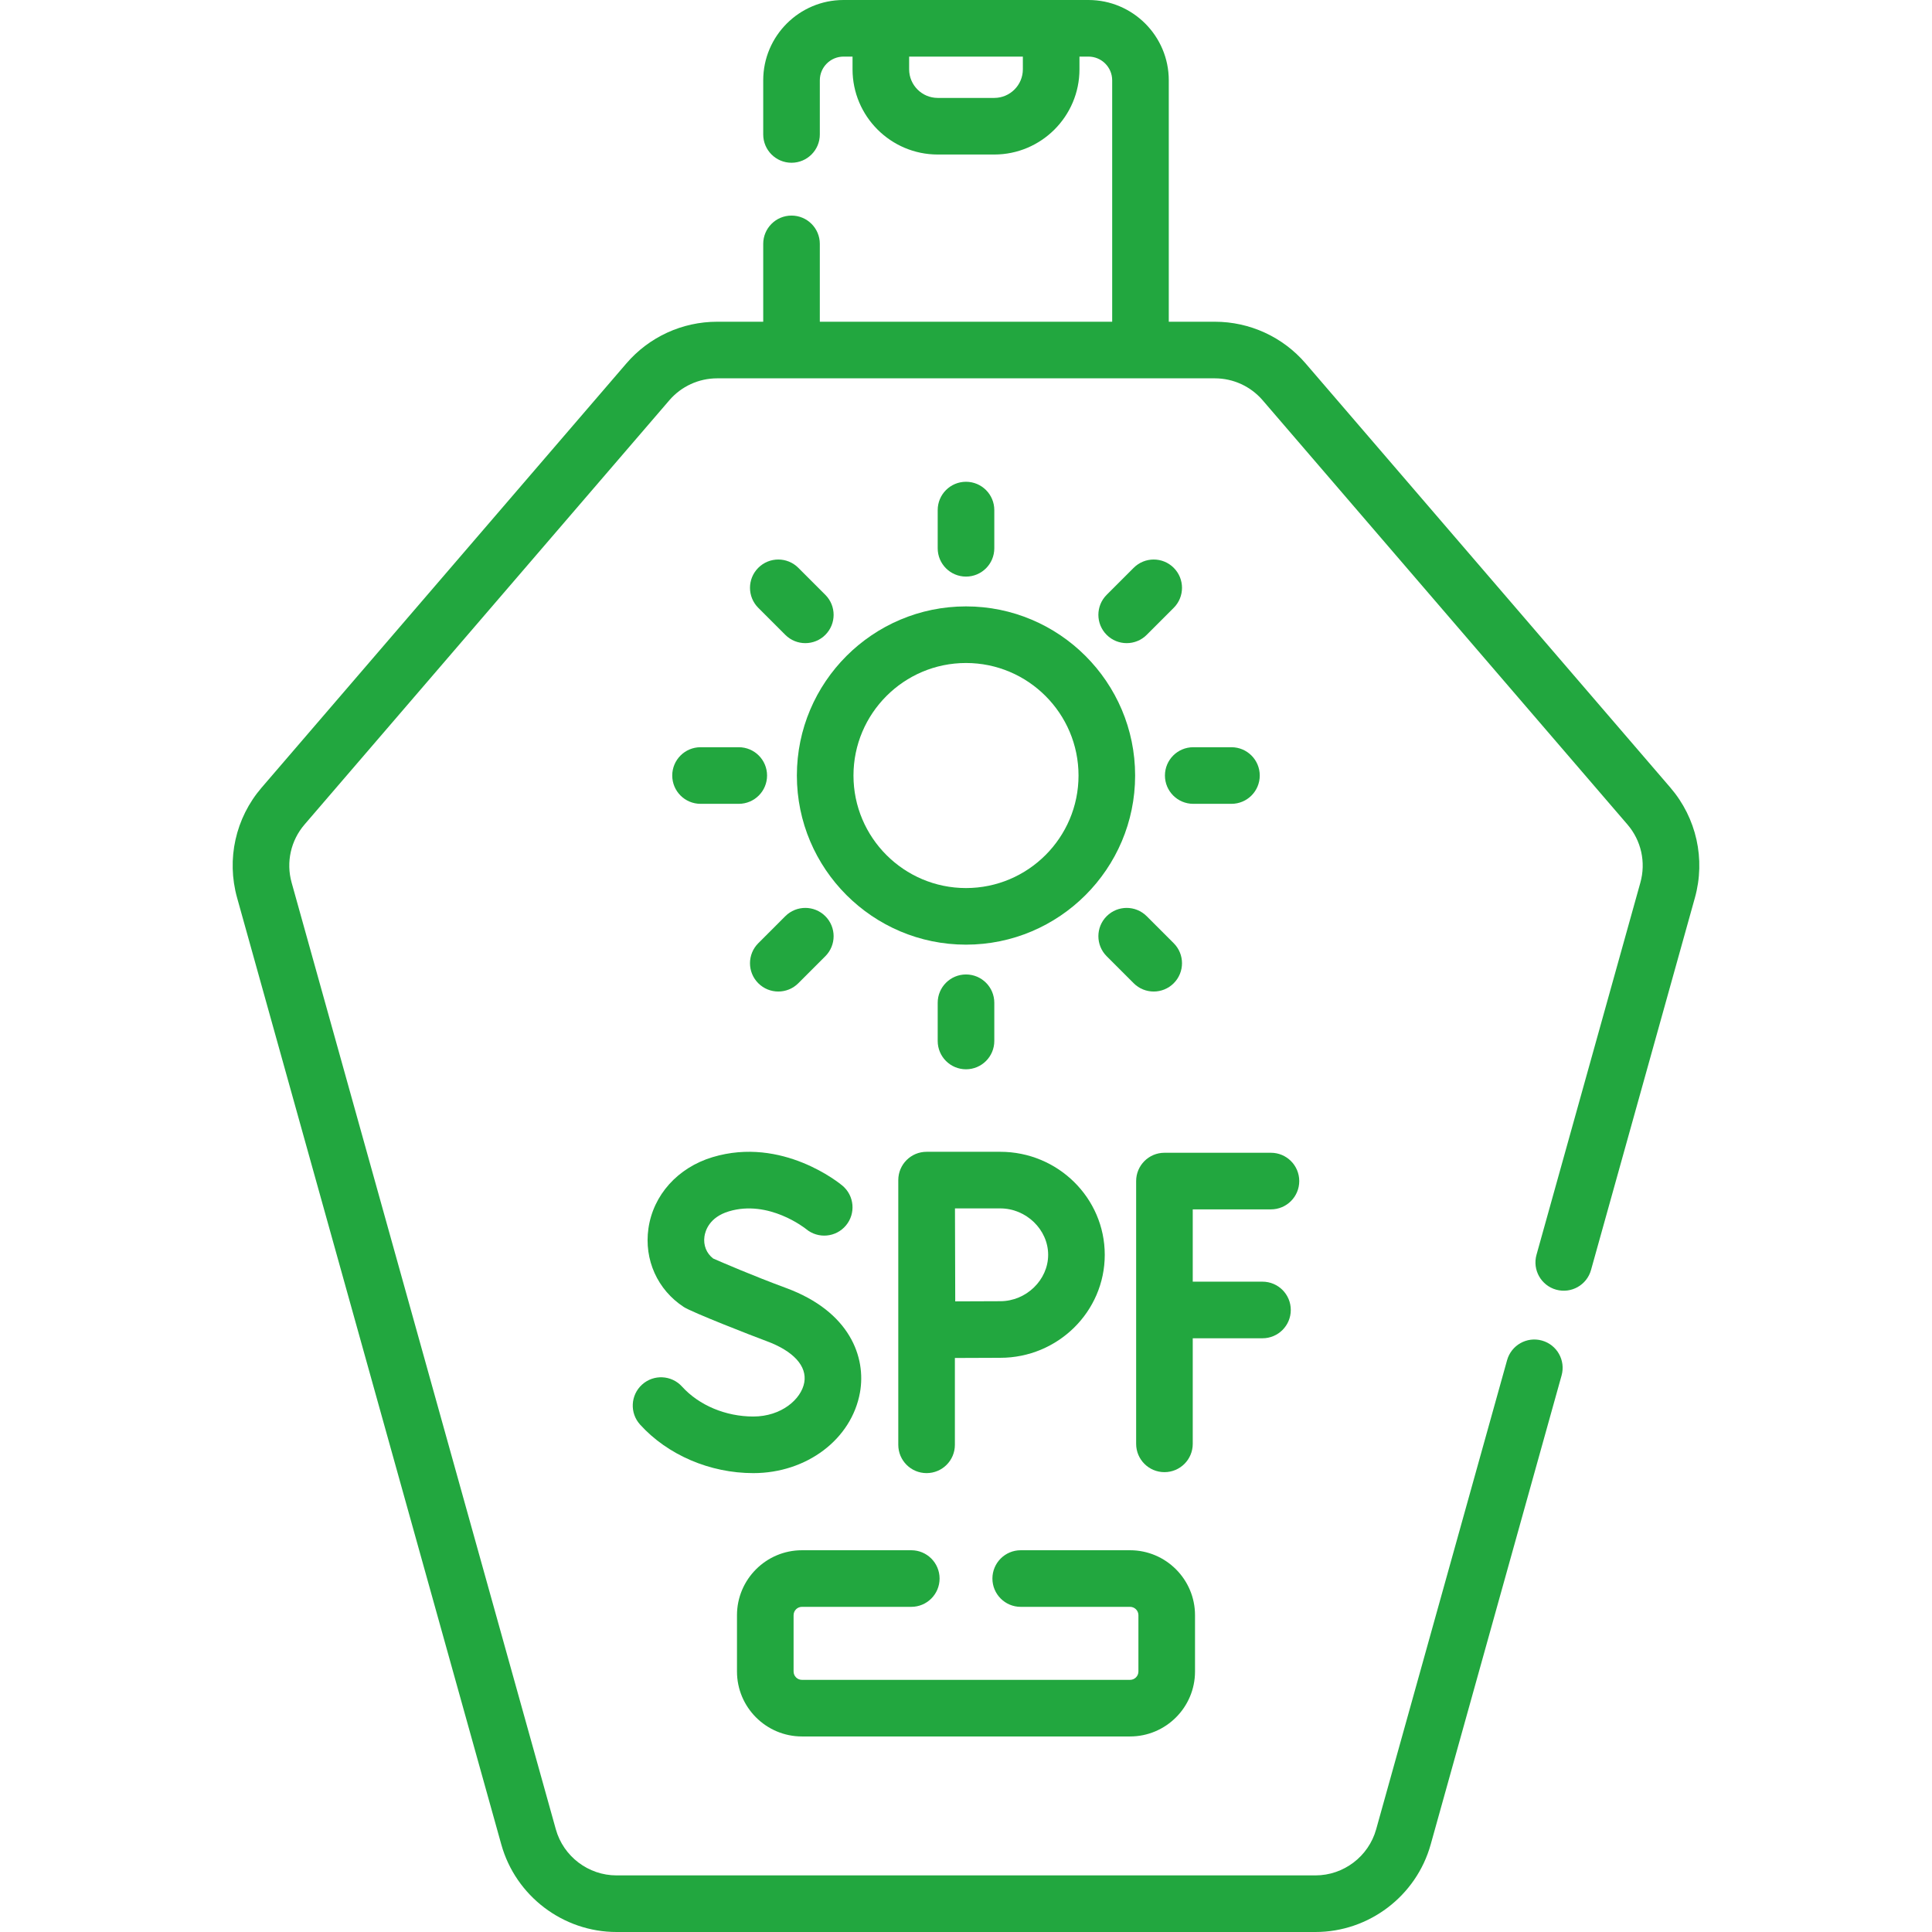 <?xml version="1.0" encoding="UTF-8"?>
<svg xmlns="http://www.w3.org/2000/svg" xmlns:xlink="http://www.w3.org/1999/xlink" xmlns:svgjs="http://svgjs.com/svgjs" version="1.1" width="512" height="512" x="0" y="0" viewBox="0 0 512 512" style="enable-background:new 0 0 512 512" xml:space="preserve" class="">
  <g>
    <g xmlns="http://www.w3.org/2000/svg">
      <path d="m211.179 205.522c0 24.715 20.106 44.821 44.82 44.821 24.715 0 44.821-20.106 44.821-44.821s-20.105-44.821-44.82-44.821c-24.714 0-44.821 20.107-44.821 44.821zm44.821-29.821c16.443 0 29.821 13.378 29.821 29.821s-13.378 29.822-29.821 29.822-29.82-13.378-29.82-29.821 13.376-29.822 29.82-29.822z" fill="#22a73f" data-original="#000000"></path>
      <path d="m263.5 145.303v-10.129c0-4.143-3.357-7.5-7.5-7.5s-7.5 3.357-7.5 7.5v10.129c0 4.143 3.357 7.5 7.5 7.5 4.142 0 7.5-3.358 7.5-7.5z" fill="#22a73f" data-original="#000000"></path>
      <path d="m300.44 150.475-7.162 7.162c-2.929 2.93-2.929 7.678 0 10.607 1.465 1.464 3.385 2.196 5.304 2.196s3.839-.732 5.304-2.196l7.162-7.162c2.929-2.93 2.929-7.678 0-10.607-2.93-2.928-7.678-2.928-10.608 0z" fill="#22a73f" data-original="#000000"></path>
      <path d="m326.348 213.022c4.143 0 7.5-3.357 7.5-7.5s-3.357-7.5-7.5-7.5h-10.128c-4.143 0-7.5 3.357-7.5 7.5s3.357 7.5 7.5 7.5z" fill="#22a73f" data-original="#000000"></path>
      <path d="m300.44 260.57c1.465 1.464 3.385 2.196 5.304 2.196s3.839-.732 5.304-2.196c2.929-2.93 2.929-7.678 0-10.607l-7.162-7.162c-2.93-2.928-7.678-2.928-10.607 0-2.929 2.93-2.929 7.678 0 10.607z" fill="#22a73f" data-original="#000000"></path>
      <path d="m263.5 275.871v-10.128c0-4.143-3.357-7.5-7.5-7.5s-7.5 3.357-7.5 7.5v10.128c0 4.143 3.357 7.5 7.5 7.5 4.142 0 7.5-3.357 7.5-7.5z" fill="#22a73f" data-original="#000000"></path>
      <path d="m208.114 242.802-7.161 7.162c-2.929 2.929-2.929 7.678.001 10.606 1.465 1.464 3.384 2.196 5.303 2.196s3.839-.732 5.304-2.197l7.161-7.162c2.929-2.929 2.929-7.678-.001-10.606s-7.677-2.929-10.607.001z" fill="#22a73f" data-original="#000000"></path>
      <path d="m185.651 198.022c-4.143 0-7.5 3.357-7.5 7.5s3.357 7.5 7.5 7.5h10.129c4.143 0 7.5-3.357 7.5-7.5s-3.357-7.5-7.5-7.5z" fill="#22a73f" data-original="#000000"></path>
      <path d="m211.56 150.476c-2.929-2.929-7.678-2.93-10.606-.001-2.93 2.929-2.93 7.678-.001 10.606l7.161 7.162c1.465 1.465 3.384 2.197 5.304 2.197 1.919 0 3.839-.732 5.303-2.196 2.93-2.929 2.93-7.678.001-10.606z" fill="#22a73f" data-original="#000000"></path>
      <path d="m336.814 320.496c4.143 0 7.5-3.357 7.5-7.5s-3.357-7.5-7.5-7.5h-28.224c-4.143 0-7.5 3.357-7.5 7.5v69.639c0 4.143 3.357 7.5 7.5 7.5s7.5-3.357 7.5-7.5v-27.979h18.482c4.143 0 7.5-3.357 7.5-7.5s-3.357-7.5-7.5-7.5h-18.482v-19.16z" fill="#22a73f" data-original="#000000"></path>
      <path d="m199.633 375.392c-7.324 0-14.386-2.967-18.889-7.935-2.782-3.07-7.526-3.302-10.594-.521-3.069 2.782-3.303 7.525-.521 10.594 7.3 8.054 18.516 12.862 30.004 12.862 14.169 0 26.059-8.994 28.271-21.386 1.656-9.276-2.618-21.417-19.583-27.674-8.82-3.254-17.017-6.802-19.313-7.809-1.792-1.372-2.655-3.521-2.322-5.846.213-1.479 1.268-5.089 6.47-6.655 10.57-3.188 20.231 4.5 20.476 4.696 3.171 2.637 7.879 2.219 10.535-.941 2.665-3.171 2.256-7.901-.915-10.567-.642-.539-15.911-13.125-34.422-7.551-9.207 2.774-15.717 10.012-16.991 18.888-1.19 8.298 2.404 16.279 9.384 20.829 2.134 1.391 18.091 7.62 21.908 9.028 7.135 2.632 10.782 6.628 10.008 10.965-.794 4.435-6.062 9.023-13.506 9.023z" fill="#22a73f" data-original="#000000"></path>
      <path d="m238.054 312.739v70.152c0 4.143 3.357 7.5 7.5 7.5s7.5-3.357 7.5-7.5v-23.013c4.233-.023 9.257-.046 12.033-.046 15.266 0 27.685-12.245 27.685-27.297s-12.419-27.297-27.685-27.297h-19.533c-4.167.001-7.5 3.384-7.5 7.501zm27.033 7.5c6.876 0 12.685 5.631 12.685 12.297s-5.809 12.297-12.685 12.297c-2.756 0-7.718.022-11.939.045-.022-4.351-.059-20.091-.071-24.639z" fill="#22a73f" data-original="#000000"></path>
      <path d="m212.525 460.179h86.95c9.493 0 17.217-7.723 17.217-17.216v-14.917c0-9.493-7.724-17.216-17.217-17.216h-28.975c-4.143 0-7.5 3.357-7.5 7.5s3.357 7.5 7.5 7.5h28.976c1.223 0 2.217.994 2.217 2.216v14.917c0 1.222-.994 2.216-2.217 2.216h-86.95c-1.223 0-2.217-.994-2.217-2.216v-14.917c0-1.222.994-2.216 2.217-2.216h28.974c4.143 0 7.5-3.357 7.5-7.5s-3.357-7.5-7.5-7.5h-28.975c-9.493 0-17.217 7.723-17.217 17.216v14.917c0 9.493 7.724 17.216 17.217 17.216z" fill="#22a73f" data-original="#000000"></path>
      <path d="m442.669 208.728-96.68-112.432c-6.029-7.012-14.791-11.033-24.038-11.033h-12.212v-63.983c0-11.734-9.547-21.28-21.281-21.28h-64.915c-11.734 0-21.281 9.546-21.281 21.28v14.351c0 4.143 3.357 7.5 7.5 7.5s7.5-3.357 7.5-7.5v-14.351c0-3.463 2.817-6.28 6.281-6.28h2.389v3.366c0 12.452 10.13 22.583 22.582 22.583h14.973c12.452 0 22.583-10.131 22.583-22.583v-3.366h2.389c3.464 0 6.281 2.817 6.281 6.28v63.982h-77.478v-20.631c0-4.143-3.357-7.5-7.5-7.5s-7.5 3.357-7.5 7.5v20.632h-12.212c-9.247 0-18.009 4.021-24.039 11.033l-96.679 112.432c-6.924 8.052-9.354 18.965-6.498 29.192l70.021 250.898c3.81 13.648 16.366 23.182 30.536 23.182h185.218c14.17 0 26.727-9.533 30.536-23.183l34.695-124.315c1.113-3.99-1.218-8.127-5.208-9.24-3.99-1.119-8.127 1.218-9.239 5.207l-34.695 124.316c-2.008 7.193-8.623 12.215-16.089 12.215h-185.218c-7.466 0-14.081-5.022-16.089-12.214l-70.021-250.898c-1.504-5.389-.224-11.138 3.424-15.381l96.679-112.431c3.177-3.694 7.794-5.813 12.666-5.813h131.901c4.872 0 9.488 2.119 12.665 5.812l96.679 112.432c3.648 4.242 4.928 9.993 3.425 15.382l-27.531 98.647c-1.113 3.989 1.218 8.126 5.208 9.239 3.986 1.112 8.127-1.219 9.239-5.208l27.531-98.647c2.854-10.228.425-21.141-6.498-29.192zm-171.6-190.362c0 4.182-3.401 7.583-7.583 7.583h-14.973c-4.181 0-7.582-3.401-7.582-7.583v-3.366h30.138z" fill="#22a73f" data-original="#000000"></path>
    </g>
  </g>
</svg>
